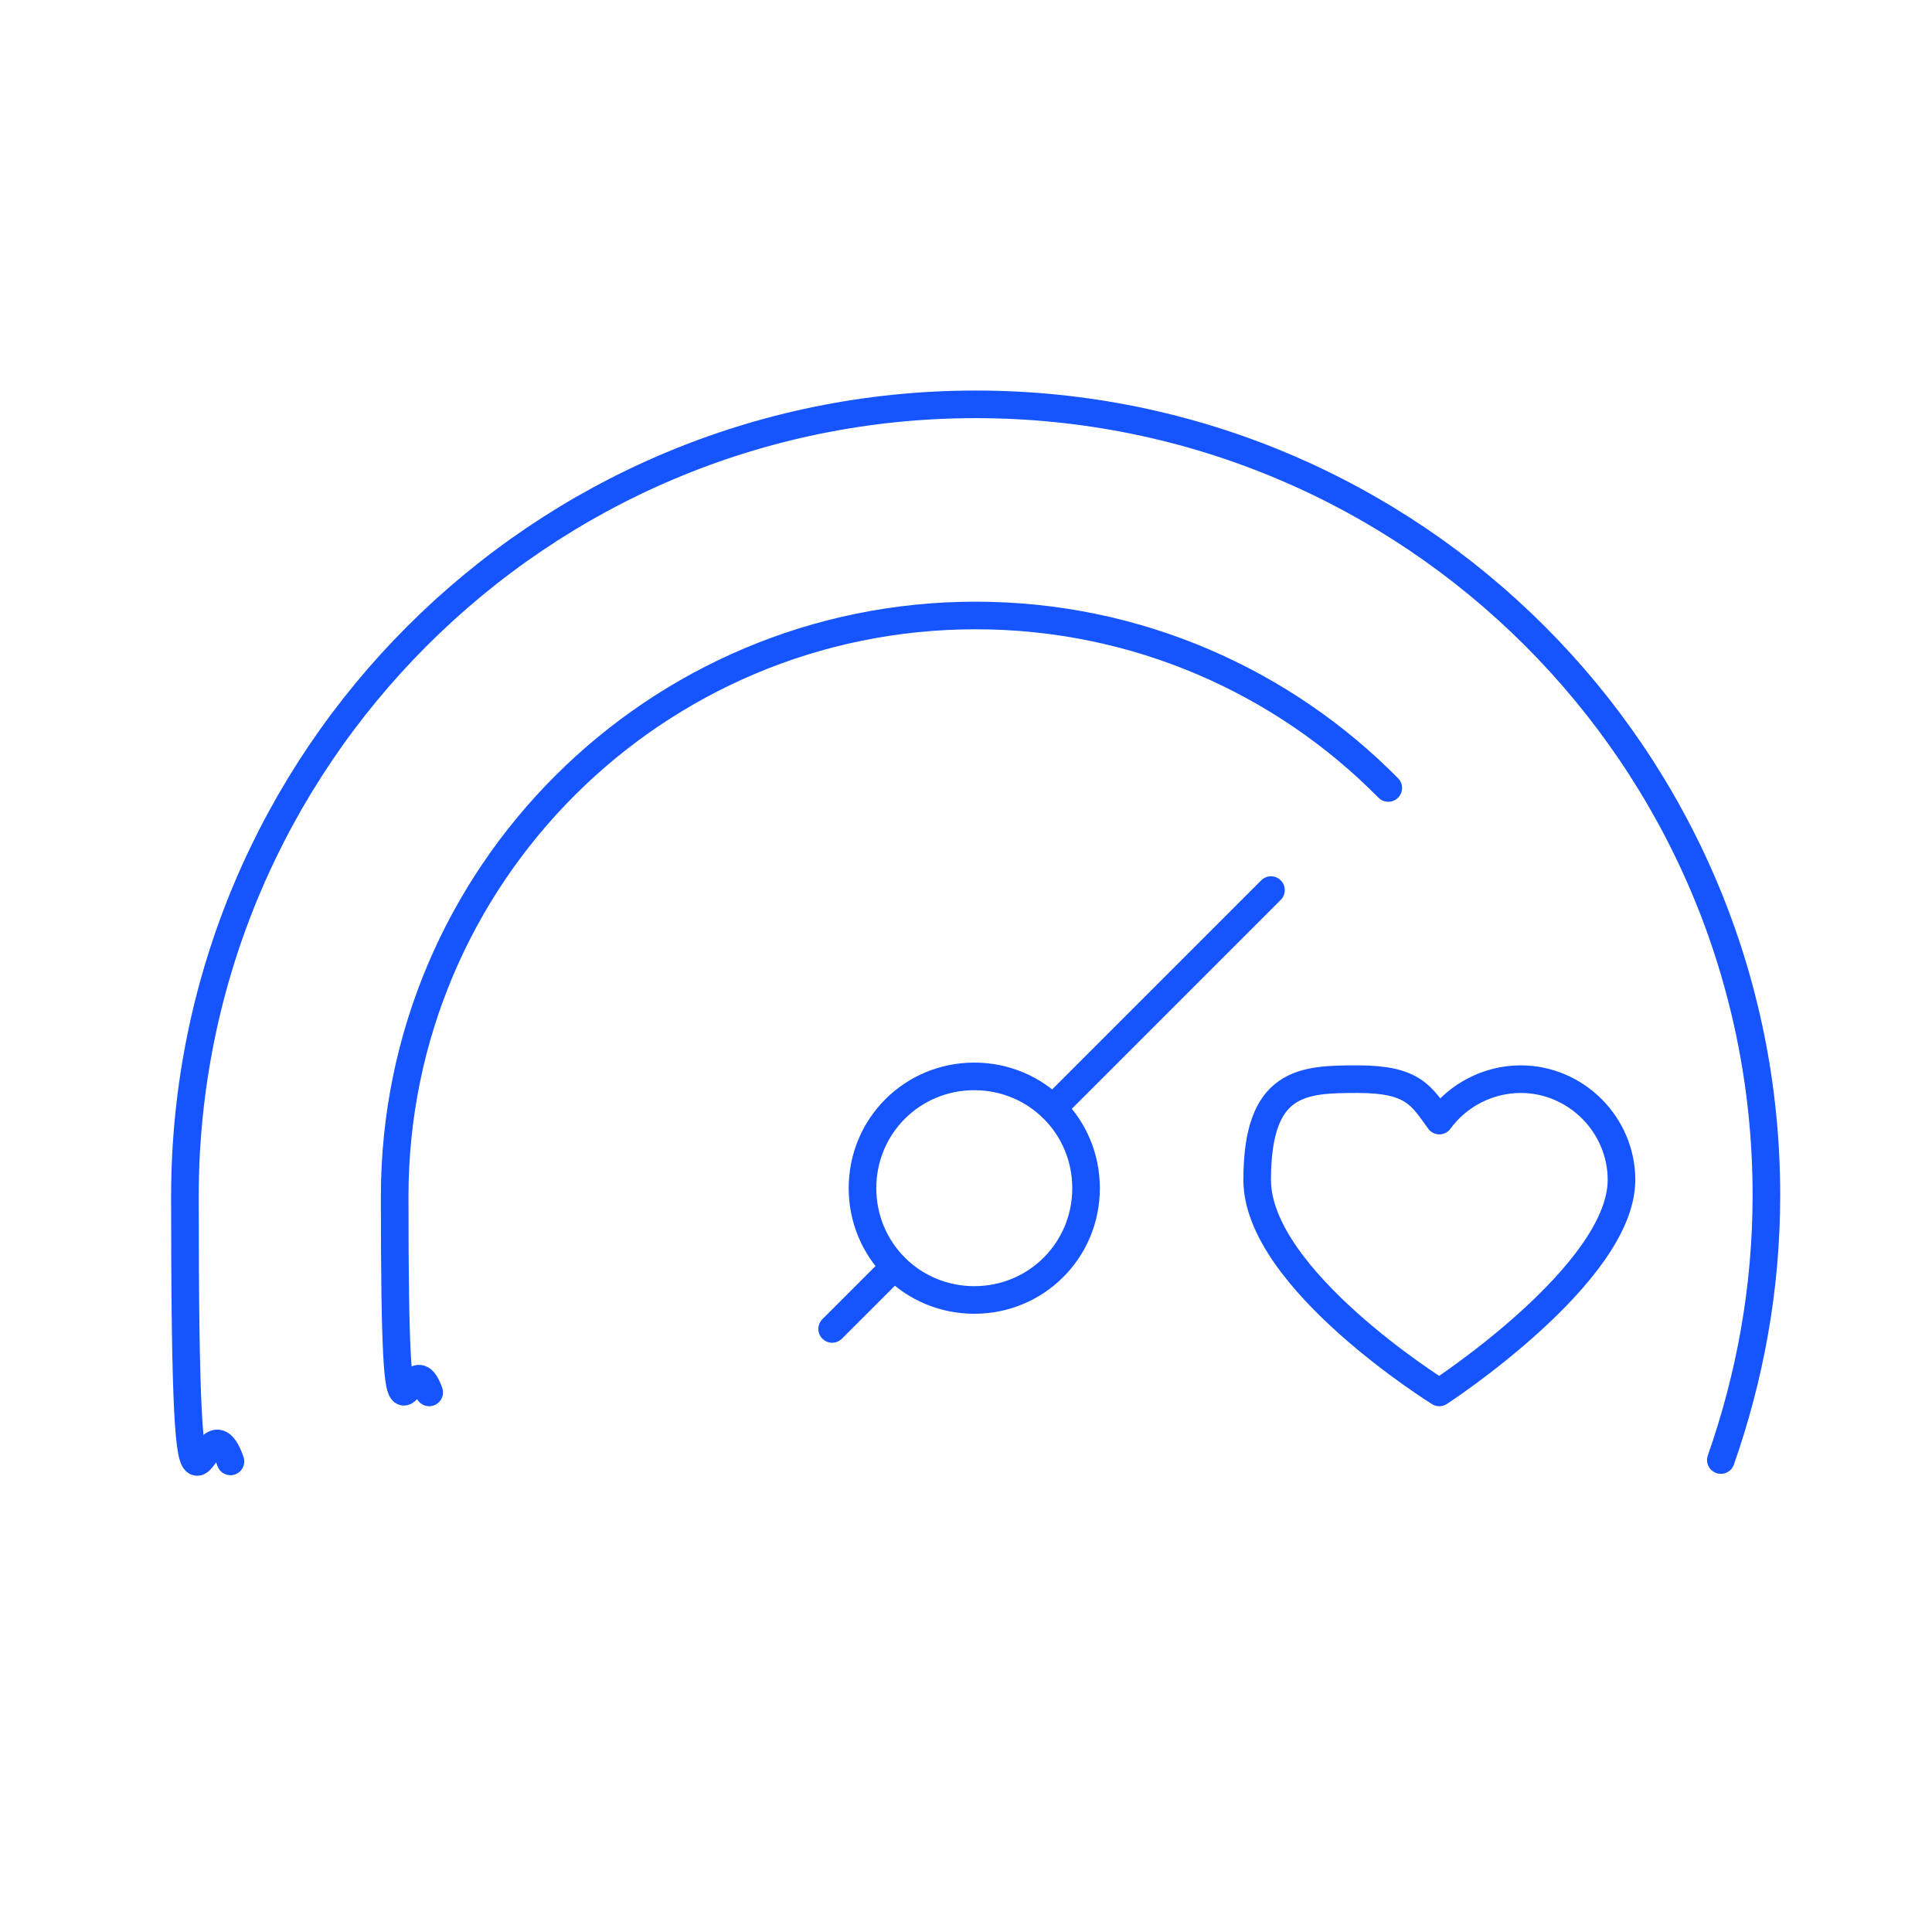 <?xml version="1.0" encoding="UTF-8"?>
<svg xmlns="http://www.w3.org/2000/svg" version="1.1" viewBox="0 0 140 140">
  <defs>
    <style>
      .cls-1 {
        fill: none;
        stroke: #1554ff;
        stroke-linecap: round;
        stroke-linejoin: round;
        stroke-width: 2px;
      }
    </style>
  </defs>
  <!-- Generator: Adobe Illustrator 28.7.0, SVG Export Plug-In . SVG Version: 1.2.0 Build 136)  -->
  <g>
    <g id="Layer_1">
      <g>
        <path class="cls-1" d="M104.3,100.9s-13.2-8.2-13.2-15.4,3.3-7.3,7.3-7.3,4.6,1.2,5.9,3c1.3-1.8,3.5-3,5.9-3,4,0,7.3,3.3,7.3,7.3,0,6.8-13.2,15.4-13.2,15.4Z"/>
        <path class="cls-1" d="M100.6,57.1c-7.6-7.7-18.2-12.5-29.9-12.5-23.2,0-42.1,18.8-42.1,42.1s.9,9.7,2.5,14.2"/>
        <line class="cls-1" x1="76.3" y1="80.3" x2="92.1" y2="64.5"/>
        <line class="cls-1" x1="60.3" y1="96.3" x2="64.8" y2="91.8"/>
        <path class="cls-1" d="M124.7,105.8c2.1-6,3.3-12.4,3.3-19.2,0-31.7-25.7-57.3-57.3-57.3S13.4,55,13.4,86.7s1.2,13.2,3.3,19.2"/>
        <path class="cls-1" d="M78.7,86.1c0,4.5-3.6,8.1-8.1,8.1s-8.1-3.6-8.1-8.1,3.6-8.1,8.1-8.1,8.1,3.6,8.1,8.1Z"/>
      </g>
    </g>
  </g>
</svg>